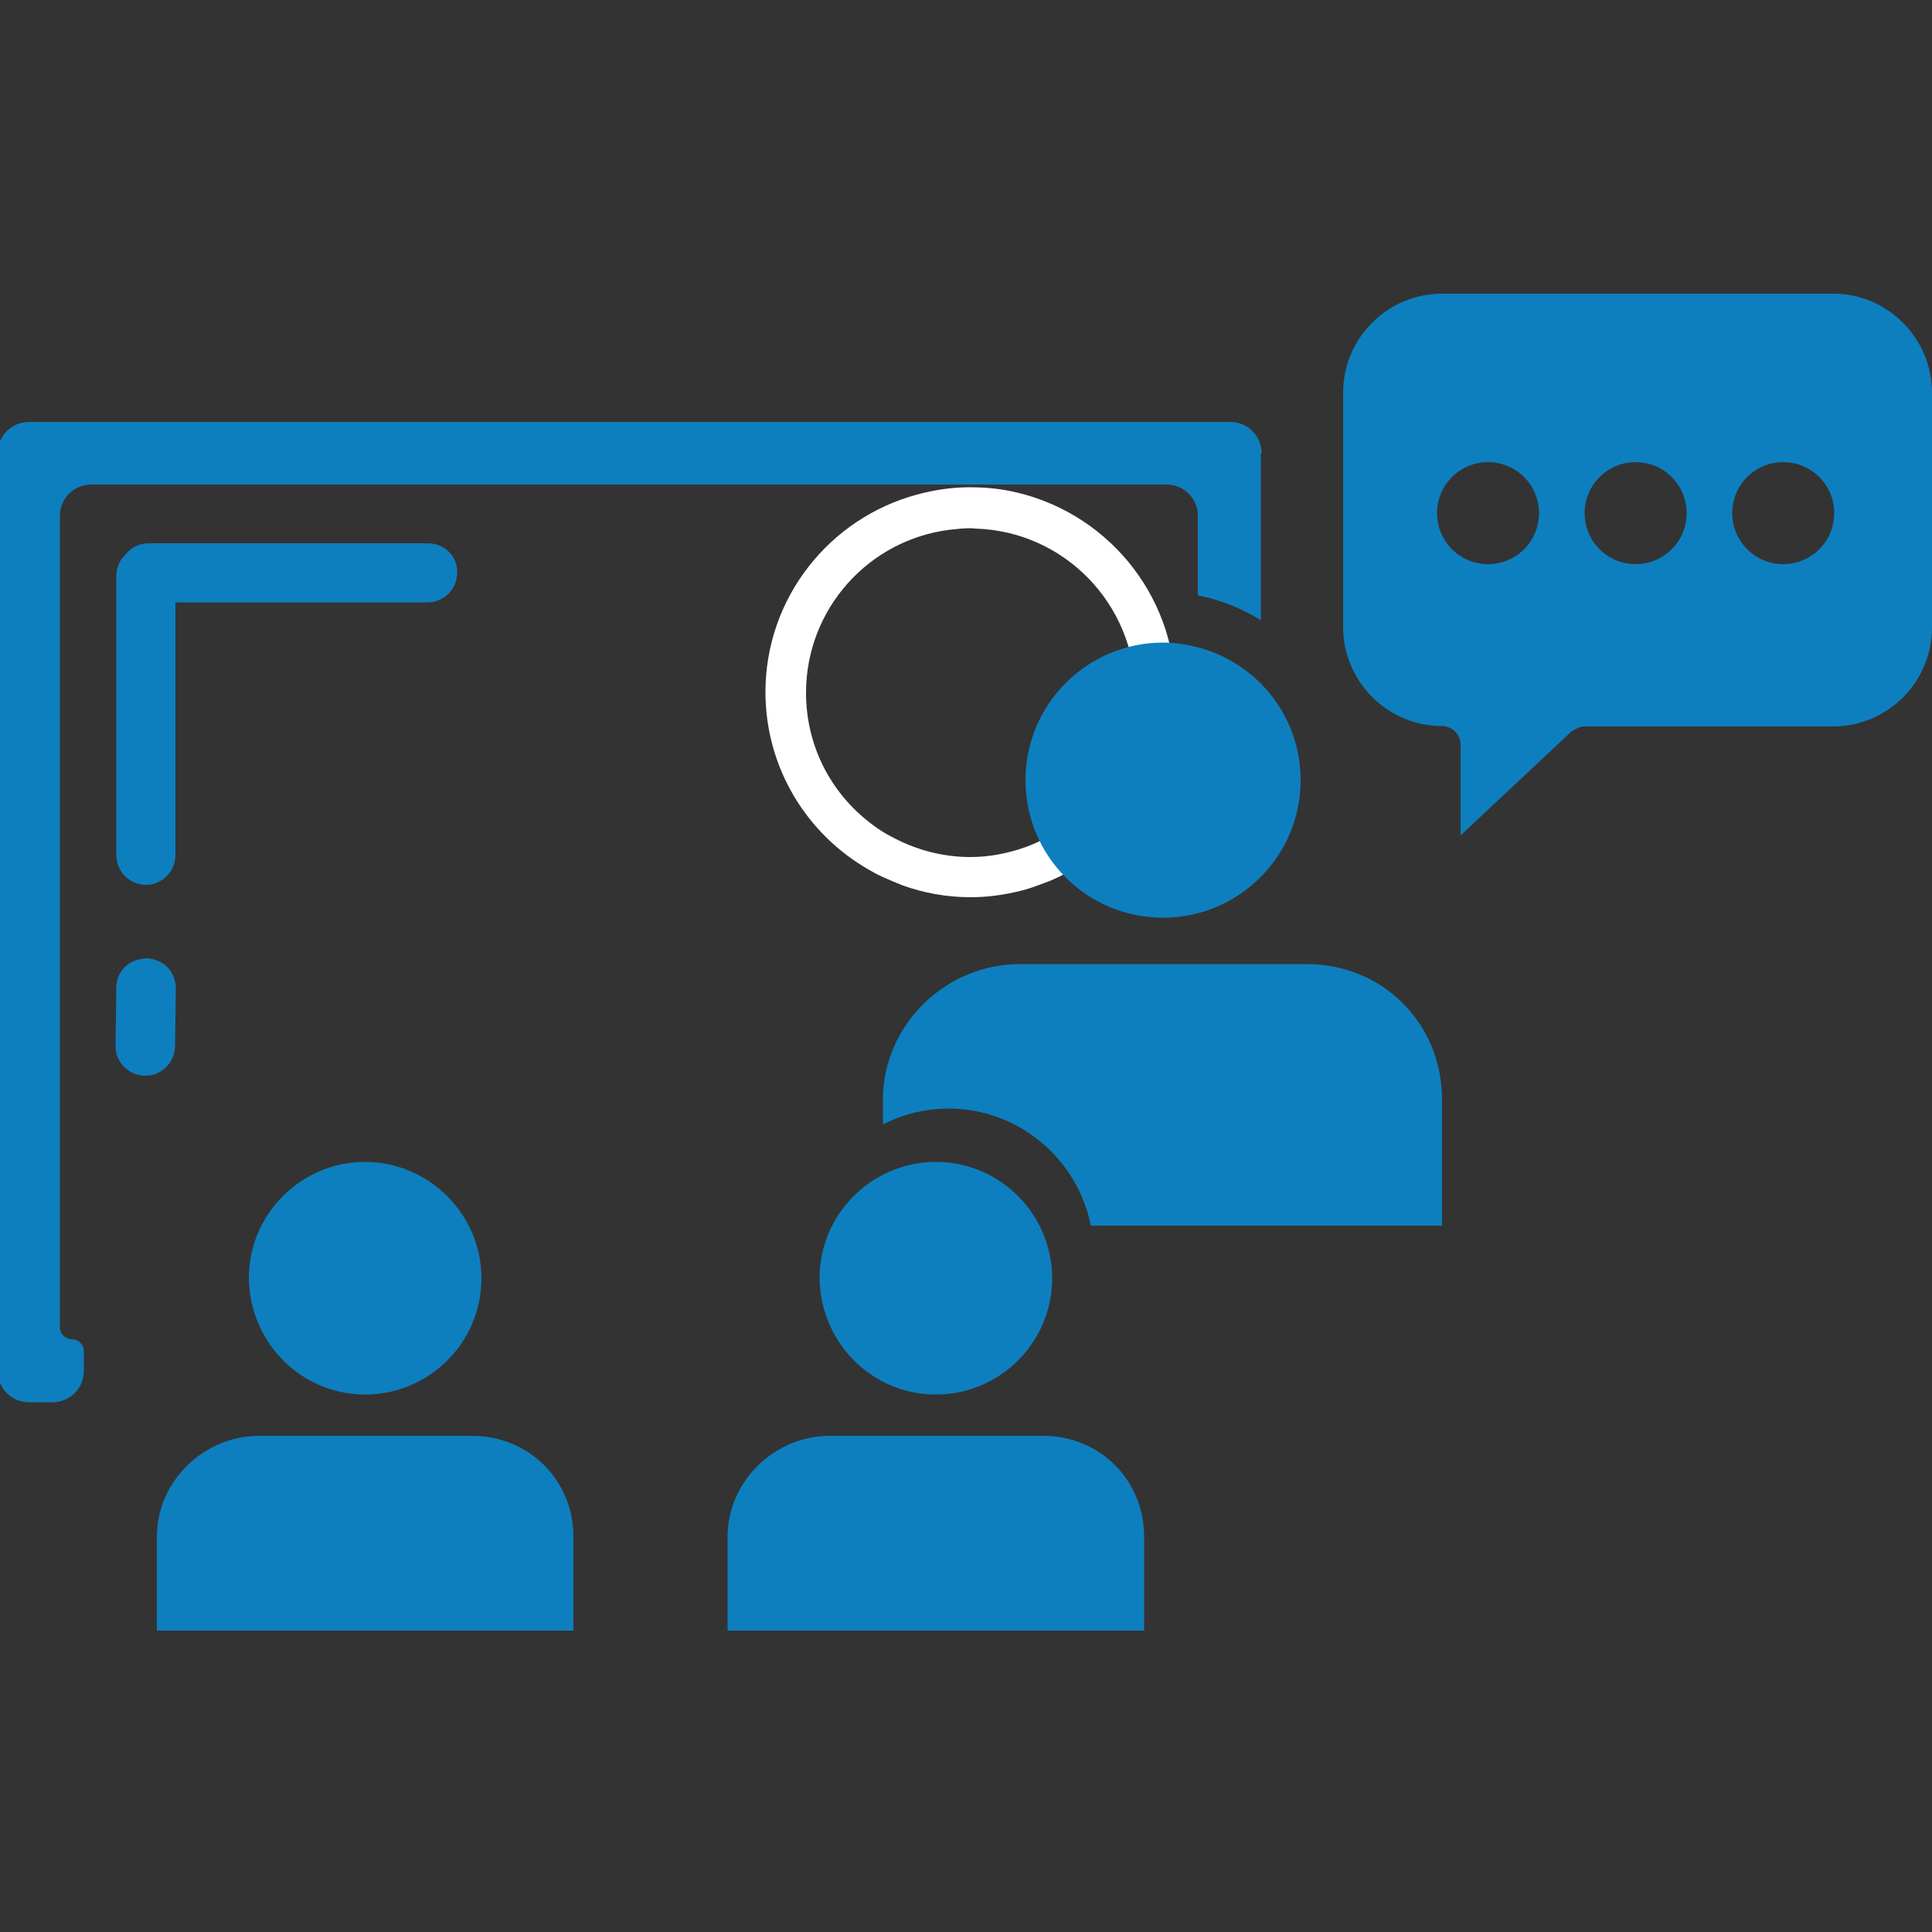 <?xml version="1.0" encoding="utf-8"?>
<!-- Generator: Adobe Illustrator 22.1.0, SVG Export Plug-In . SVG Version: 6.00 Build 0)  -->
<svg version="1.1" id="Calque_1" xmlns="http://www.w3.org/2000/svg" xmlns:xlink="http://www.w3.org/1999/xlink" x="0px" y="0px"
	 viewBox="0 0 500 500" style="enable-background:new 0 0 500 500;" xml:space="preserve">
<rect x="0" y="0" width="500" height="500" fill="#333333" stroke="none"/>
<style type="text/css">
	.st0{fill:#FFFFFF;}
	.st1{fill:#0D7FBF;}
</style>
<g id="social">
	<g>
		<g>
			<g>
				<path class="st0" d="M261.5,127.1c-3.4-0.7-6.9-1-10.4-1h0h0c-4.8,0-9.4,0.7-13.8,1.9c-22.6,6.1-39.2,26.7-39.2,51.1
					c0,19.7,10.8,36.9,26.8,46c1,0.6,2.1,1.2,3.2,1.7c1.8,0.8,3.6,1.6,5.4,2.3c5.5,2,11.5,3.1,17.7,3.1c4.4,0,8.6-0.6,12.7-1.6
					c2.2-0.5,4.3-1.3,6.4-2.1c0.8-0.3,1.7-0.6,2.5-1c18.5-8.3,31.4-26.8,31.4-48.4C304.1,153.4,285.8,132,261.5,127.1z M272.5,215.9
					c-1.3,0.7-2.6,1.4-3.9,2c-1,0.5-2.1,0.9-3.1,1.3c-4.5,1.6-9.3,2.6-14.4,2.6c-7,0-13.7-1.8-19.5-4.8c-0.6-0.3-1.3-0.7-1.9-1
					c-1.6-0.9-3.2-2-4.6-3.1c-10.1-7.8-16.5-19.9-16.5-33.6c0-21.7,16.2-39.6,37.2-42.2c1.8-0.2,3.5-0.4,5.4-0.4
					c0.4,0,0.9,0.1,1.3,0.1c22.9,0.7,41.2,19.5,41.3,42.5C293.7,194.8,285.1,208.5,272.5,215.9z"/>
			</g>
		</g>
	</g>
</g>
<g id="formation_recherche_emploi">
	<g>
		<g>
			<path class="st1" d="M326.5,117.3c0-4.5-3.6-8.1-8.1-8.1H7.5c-4.5,0-8.1,3.6-8.1,8.1v237.5c0,4.5,3.6,8.1,8.1,8.1h6.1
				c4.5,0,8.1-3.6,8.1-8.1v-5.1c0-1.7-1.4-3.1-3.1-3.1c-1.7,0-3.1-1.4-3.1-3.1v-210c0-4.5,3.6-8.1,8.1-8.1h278.3
				c4.5,0,8.1,3.6,8.1,8.1v20.6c5.9,1.1,11.4,3.4,16.3,6.4V117.3z"/>
			<path class="st1" d="M310.3,167.6c-3-0.8-6.1-1.3-9.3-1.3c-19.6,0-35.6,15.9-35.6,35.6s15.9,35.6,35.6,35.6
				c19.6,0,35.6-15.9,35.6-35.6c0-9.6-3.8-18.3-10-24.7C322.2,172.7,316.6,169.3,310.3,167.6z"/>
		</g>
		<path class="st1" d="M474.4,76H373.2c-14.1,0-25.6,11.5-25.6,25.6v60.7c0,14.1,11.5,25.6,25.6,25.6c2.6,0,4.8,2.2,4.8,4.8v23.5
			l28.7-26.9c1.4-0.9,2.4-1.3,3.4-1.3h64.3c14.1,0,25.6-11.5,25.6-25.6v-60.7C500,87.5,488.5,76,474.4,76z M385.1,146
			c-7.3,0-13.2-5.9-13.2-13.2c0-7.3,5.9-13.2,13.2-13.2c7.3,0,13.2,5.9,13.2,13.2C398.3,140.1,392.4,146,385.1,146z M423.3,146
			c-7.3,0-13.2-5.9-13.2-13.2c0-7.3,5.9-13.2,13.2-13.2s13.2,5.9,13.2,13.2C436.5,140.1,430.6,146,423.3,146z M461.5,146
			c-7.3,0-13.2-5.9-13.2-13.2c0-7.3,5.9-13.2,13.2-13.2s13.2,5.9,13.2,13.2C474.7,140.1,468.8,146,461.5,146z"/>
	</g>
	<g>
		<path class="st1" d="M270,371.6h-55.3c-14.2,0-26.4,11.7-26.4,26.1V422h107.8v-24.3C296.1,383.1,284.7,371.6,270,371.6z"/>
		<g>
			<path class="st1" d="M373.2,284.6c0-19.7-15.3-35.1-35.1-35.1h-74.2c-19.1,0-35.4,15.7-35.4,35.1v6.4c5.1-2.6,10.9-4.1,17-4.1
				c18.2,0,33.4,13.1,36.8,30.3h90.9V284.6z"/>
			<path class="st1" d="M242.2,300.7c-6.3,0-12.2,2-17,5.3c-7.9,5.4-13.1,14.5-13.1,24.8c0.2,16.6,13.5,30.1,30.1,30.1
				c16.6,0,30.1-13.5,30.1-30.1c0-2.5-0.3-4.9-0.9-7.2C268.2,310.5,256.3,300.7,242.2,300.7z"/>
		</g>
	</g>
	<g>
		<path class="st1" d="M122.2,371.6H67c-14.2,0-26.4,11.7-26.4,26.1V422h107.8v-24.3C148.4,383.1,136.9,371.6,122.2,371.6z"/>
		<path class="st1" d="M94.5,300.7c-16.6,0-30.1,13.5-30.1,30.1c0.2,16.6,13.5,30.1,30.1,30.1c16.6,0,30.1-13.5,30.1-30.1
			C124.6,314.3,111,300.7,94.5,300.7z"/>
	</g>
	<g>
		<path class="st1" d="M110.8,140.6l-72.3,0c-2.4,0-4.6,1.1-5.8,2.7c-1.6,1.4-2.6,3.5-2.6,5.7l0,72.3c0,2,0.8,4,2.2,5.4
			c1.4,1.4,3.4,2.3,5.4,2.3c4.2,0,7.7-3.4,7.7-7.7l0-65.4l65.3,0c1.6,0,3.2-0.5,4.5-1.5c2-1.4,3.1-3.8,3.1-6.2
			C118.5,144,115,140.6,110.8,140.6z"/>
		<path class="st1" d="M37.9,248c-2.1,0.2-4,0.7-5.5,2.2c-1.5,1.4-2.3,3.3-2.3,5.4l-0.2,15c-0.1,4.2,3.3,7.7,7.6,7.8
			c0,0,0.1,0,0.1,0c4.2,0,7.6-3.4,7.7-7.6l0.2-15c0-1.7-0.5-3.3-1.5-4.7C42.6,249.2,40.3,248.1,37.9,248z"/>
	</g>
</g>
</svg>
